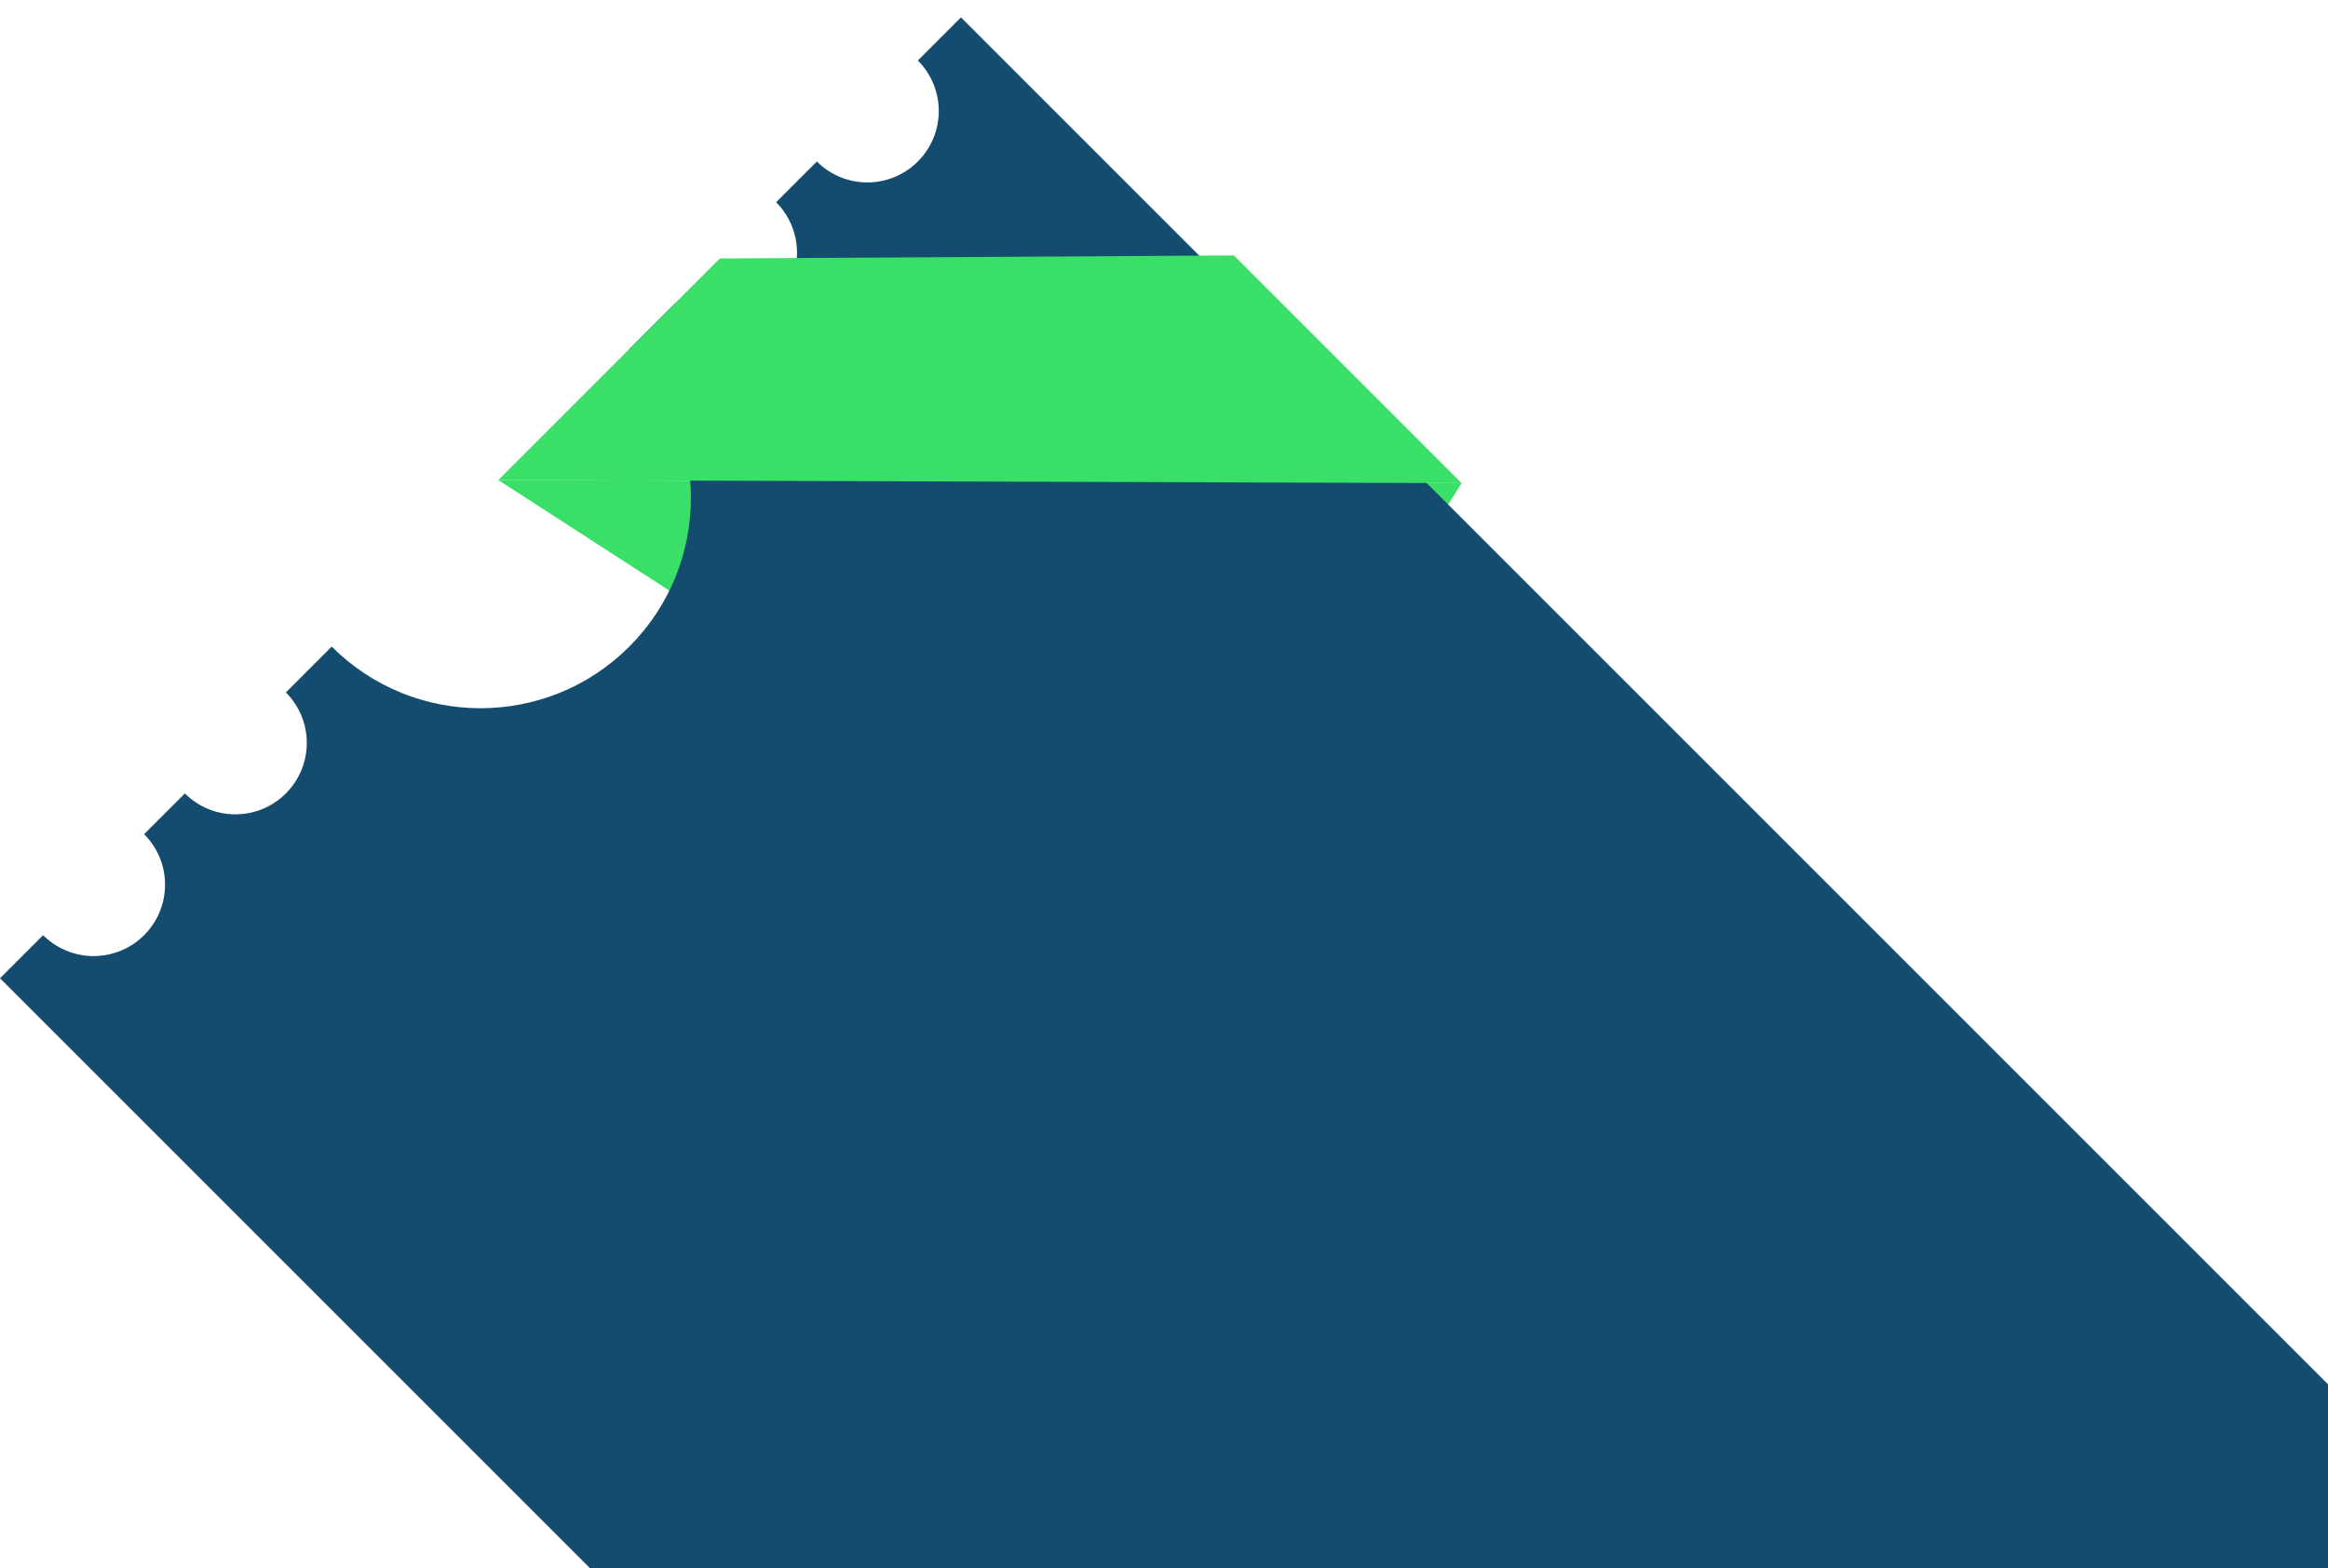 <svg width="141" height="95" viewBox="0 0 141 95" fill="none" xmlns="http://www.w3.org/2000/svg">
<path d="M88.523 29.265L30.18 29.078L71.813 55.994L88.523 29.265Z" fill="#3ADF68"/>
<path d="M151.161 152.215C156.138 147.238 164.208 147.239 169.185 152.216L171.961 149.44C170.271 147.749 170.272 145.012 171.961 143.323C173.65 141.634 176.387 141.632 178.078 143.323L180.547 140.854C178.856 139.164 178.857 136.427 180.547 134.738C182.236 133.049 184.973 133.047 186.663 134.738L189.275 132.126L58.203 1.054L55.592 3.666C57.282 5.356 57.28 8.093 55.591 9.782C53.902 11.472 51.165 11.473 49.475 9.783L47.006 12.251C48.697 13.942 48.695 16.679 47.006 18.368C45.317 20.057 42.58 20.058 40.889 18.368L38.113 21.144C43.09 26.121 43.091 34.191 38.114 39.168C33.138 44.144 25.068 44.143 20.091 39.166L17.315 41.943C19.005 43.633 19.003 46.37 17.314 48.059C15.625 49.748 12.888 49.75 11.198 48.06L8.729 50.528C10.42 52.218 10.418 54.956 8.729 56.645C7.04 58.334 4.303 58.335 2.612 56.645L0.001 59.256L131.073 190.328L133.684 187.717C131.994 186.026 131.995 183.289 133.684 181.6C135.373 179.911 138.111 179.909 139.801 181.6L142.269 179.131C140.579 177.441 140.581 174.704 142.27 173.015C143.959 171.326 146.696 171.324 148.386 173.014L151.163 170.238C146.186 165.261 146.185 157.191 151.161 152.215Z" fill="#134C6E"/>
<path d="M74.73 15.472L88.523 29.265L30.18 29.078L43.6 15.657L74.73 15.472Z" fill="#3ADF68"/>
</svg>
